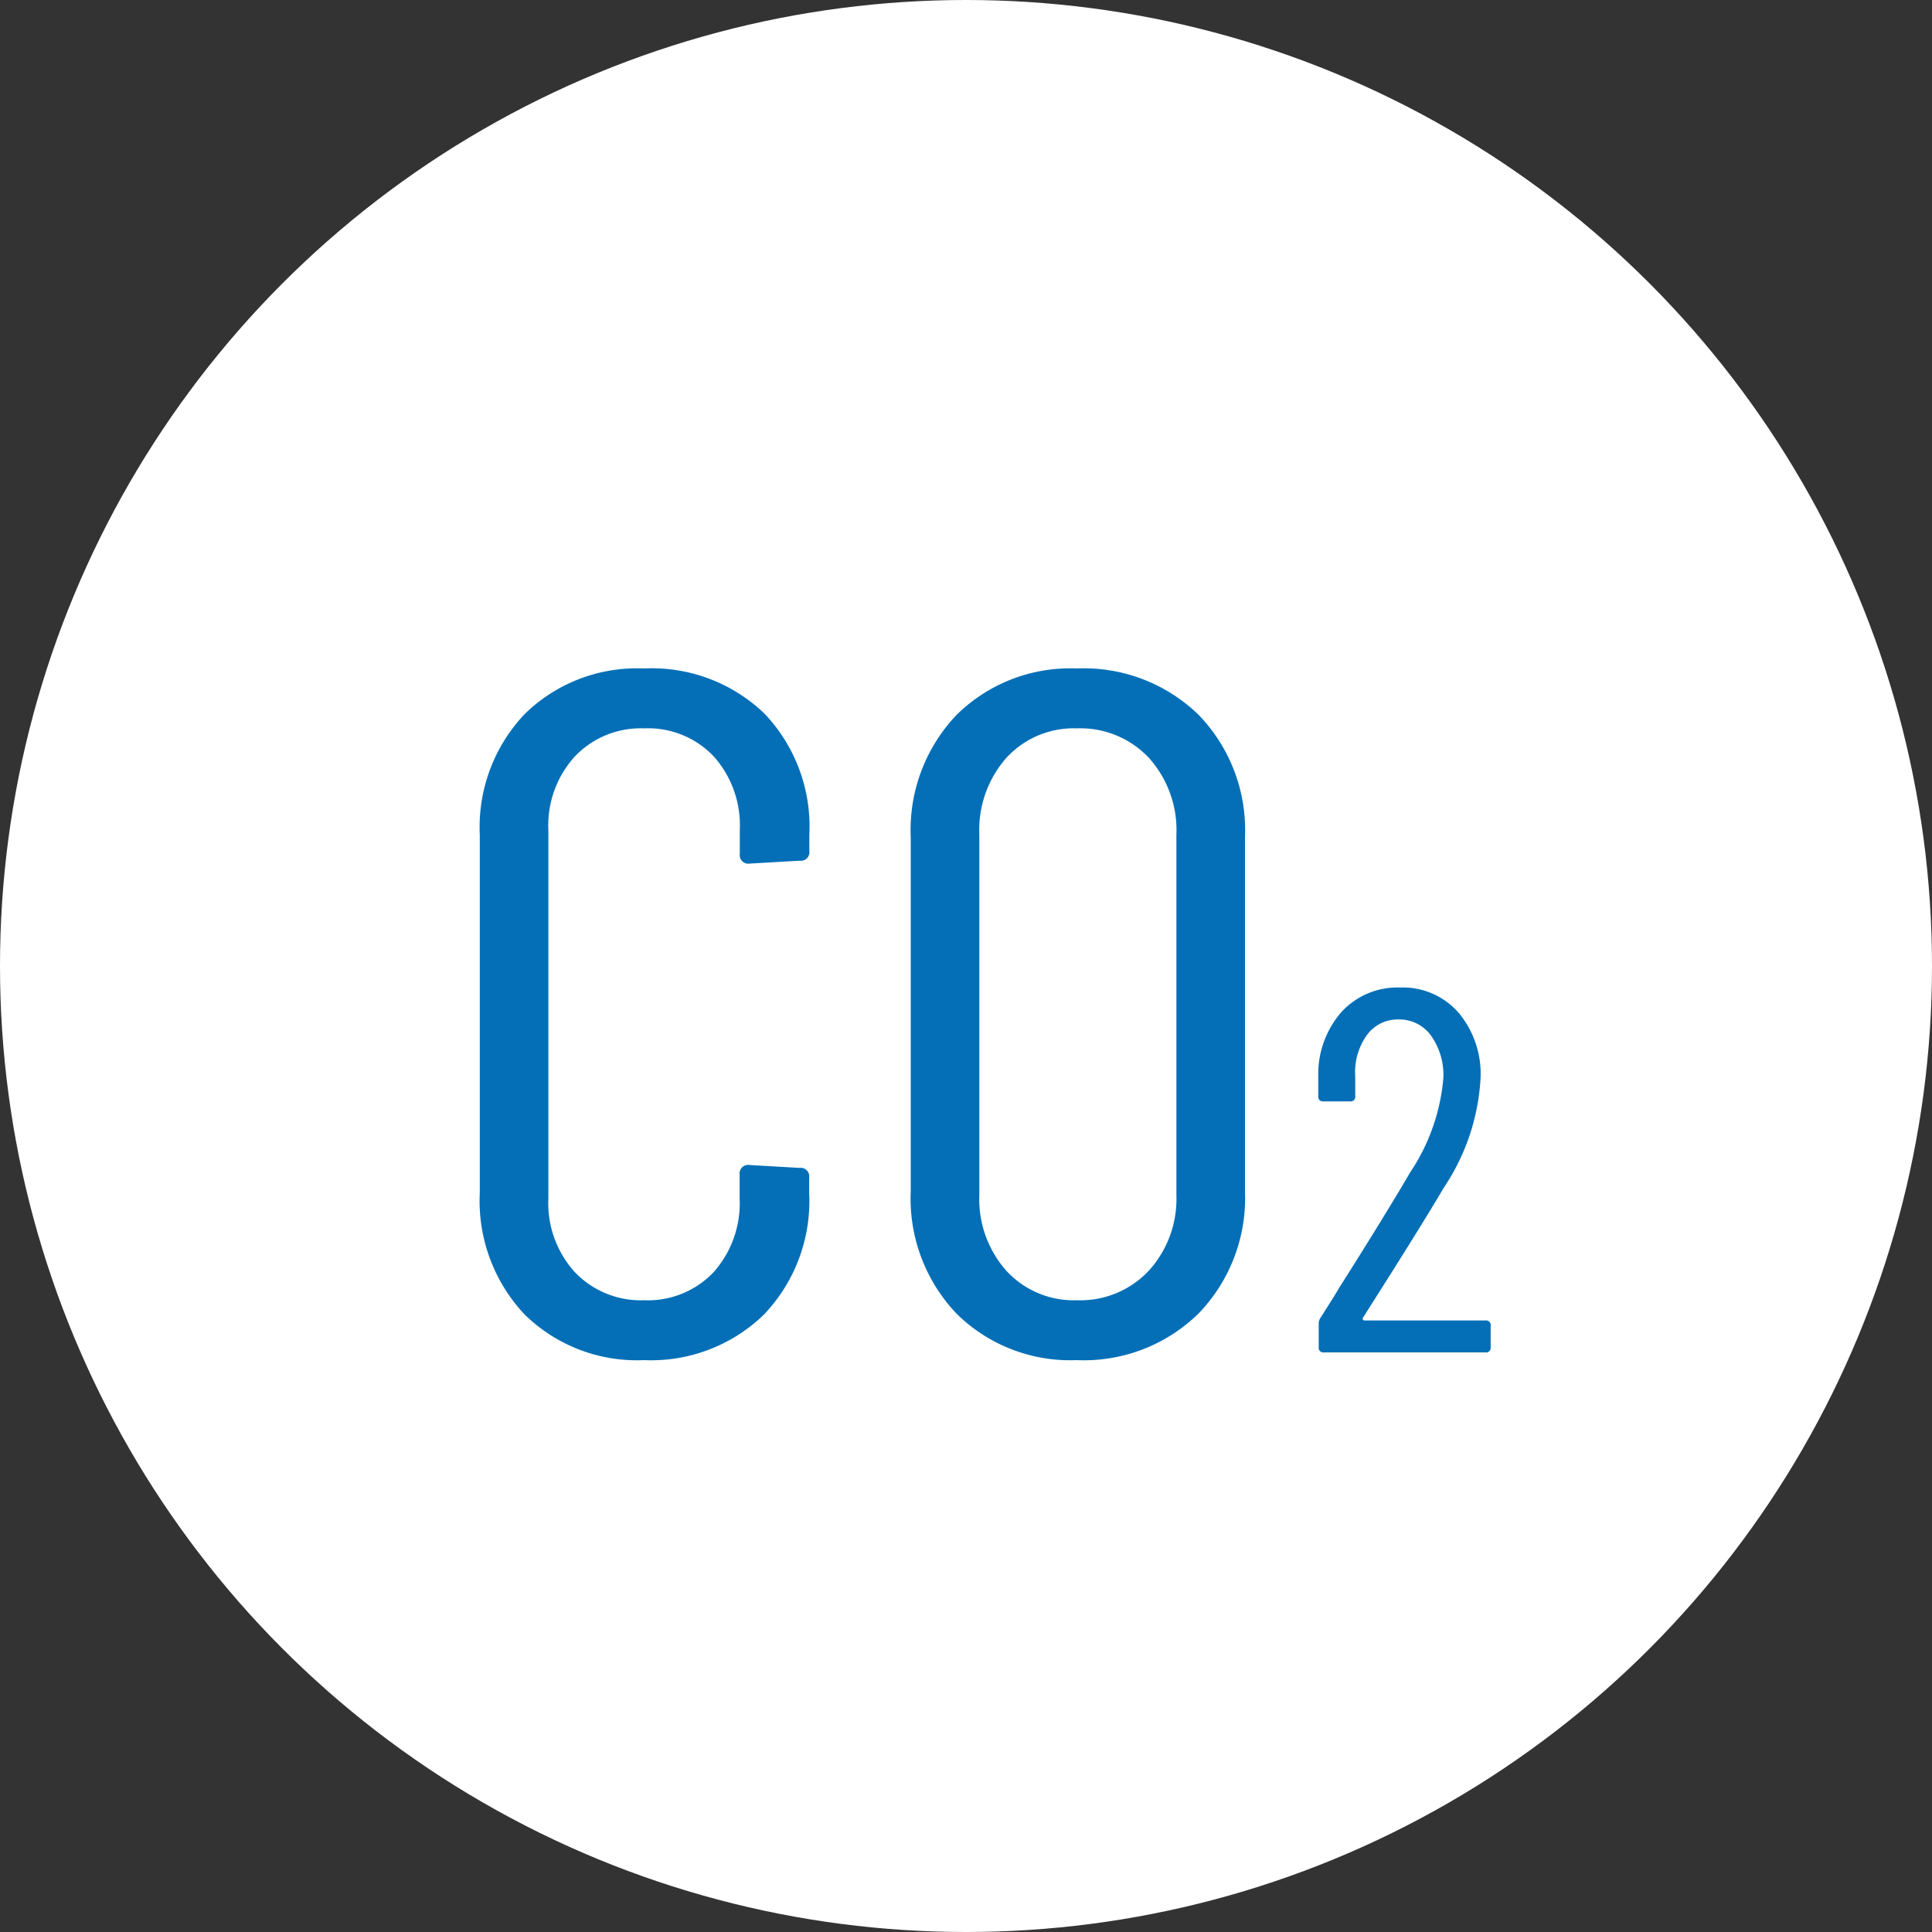 <svg xmlns="http://www.w3.org/2000/svg" width="60" height="60" viewBox="0 0 60 60">
  <rect x="0" y="0" width="60" height="60" fill="#333333" stroke="none"/>
  <g id="グループ_2836" data-name="グループ 2836" transform="translate(-890 -842)">
    <g id="コンポーネント_61_7" data-name="コンポーネント 61 – 7" transform="translate(890 842)">
      <circle id="楕円形_229" data-name="楕円形 229" cx="30" cy="30" r="30" fill="#fff"/>
      <path id="パス_4105" data-name="パス 4105" d="M-10,.24a4.978,4.978,0,0,1-3.7-1.41,5.139,5.139,0,0,1-1.4-3.78V-16.08a5.1,5.1,0,0,1,1.4-3.75A4.978,4.978,0,0,1-10-21.24a5.048,5.048,0,0,1,3.735,1.395,5.088,5.088,0,0,1,1.4,3.765v.51a.265.265,0,0,1-.3.3l-1.56.09a.265.265,0,0,1-.3-.3v-.75a3.212,3.212,0,0,0-.81-2.28A2.81,2.81,0,0,0-10-19.38a2.822,2.822,0,0,0-2.145.87,3.177,3.177,0,0,0-.825,2.28V-4.77a3.177,3.177,0,0,0,.825,2.28A2.822,2.822,0,0,0-10-1.62a2.81,2.81,0,0,0,2.16-.87,3.212,3.212,0,0,0,.81-2.28v-.75a.265.265,0,0,1,.3-.3l1.56.09a.265.265,0,0,1,.3.3v.48a5.108,5.108,0,0,1-1.41,3.78A5.029,5.029,0,0,1-10,.24Zm13.44,0A5.022,5.022,0,0,1-.291-1.2,5.18,5.18,0,0,1-1.716-5.01V-15.99A5.18,5.18,0,0,1-.291-19.8a5.022,5.022,0,0,1,3.735-1.44,5.111,5.111,0,0,1,3.78,1.44,5.15,5.15,0,0,1,1.44,3.81V-5.01a5.162,5.162,0,0,1-1.44,3.8A5.082,5.082,0,0,1,3.444.24Zm0-1.86a2.917,2.917,0,0,0,2.235-.915A3.311,3.311,0,0,0,6.534-4.89V-16.08a3.353,3.353,0,0,0-.855-2.385,2.917,2.917,0,0,0-2.235-.915,2.835,2.835,0,0,0-2.19.915,3.388,3.388,0,0,0-.84,2.385V-4.89a3.346,3.346,0,0,0,.84,2.355A2.835,2.835,0,0,0,3.444-1.62Zm8.886.548a.053.053,0,0,0,0,.056.054.054,0,0,0,.048.024h3.76a.141.141,0,0,1,.16.16V-.16a.141.141,0,0,1-.16.16H11.114a.141.141,0,0,1-.16-.16V-.88a.323.323,0,0,1,.064-.208q.5-.784.56-.9Q12.986-4.208,13.8-5.6a6.2,6.2,0,0,0,1.024-2.912,2.113,2.113,0,0,0-.384-1.328,1.214,1.214,0,0,0-1.008-.5,1.184,1.184,0,0,0-.984.488,1.986,1.986,0,0,0-.36,1.288v.608a.141.141,0,0,1-.16.16H11.1a.141.141,0,0,1-.16-.16v-.64a2.923,2.923,0,0,1,.728-1.984,2.36,2.36,0,0,1,1.816-.752,2.3,2.3,0,0,1,1.808.776,2.961,2.961,0,0,1,.688,2.04A6.751,6.751,0,0,1,14.842-5.12q-.576.976-1.616,2.624Z" transform="translate(30 42)" fill="#046fb7"/>
    </g>
  </g>
</svg>
